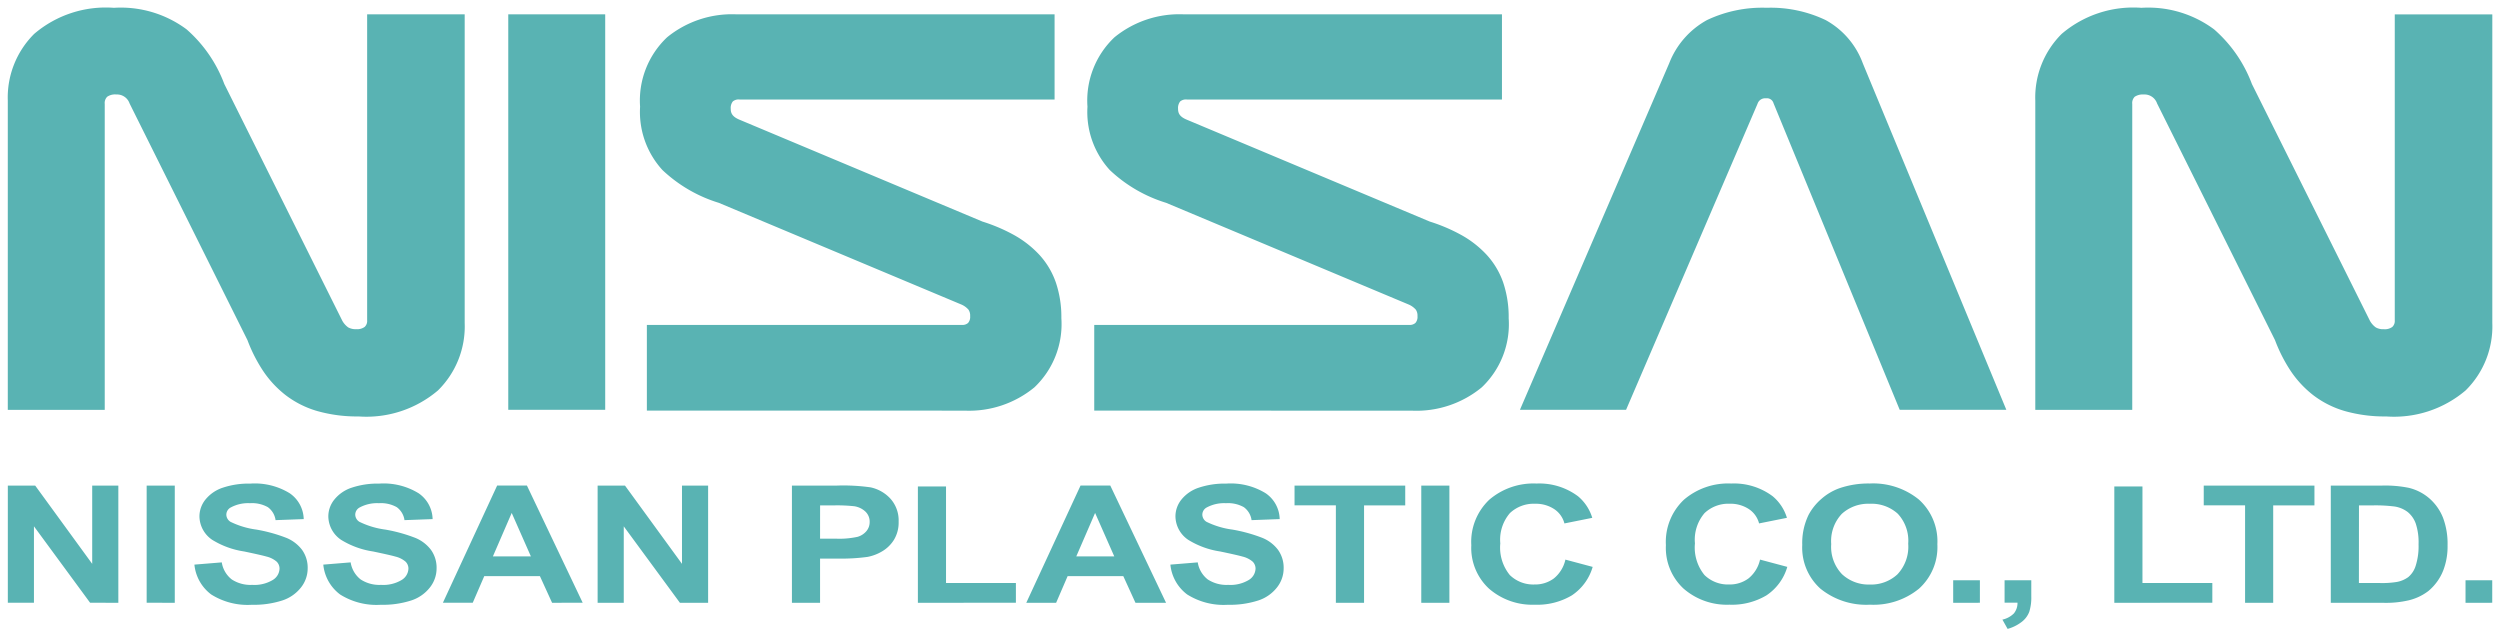 <svg xmlns="http://www.w3.org/2000/svg" width="161" height="41.093" viewBox="0 0 161 41.093">
  <g id="icn_logo_nissanplastic.svg" transform="translate(-81.555 -358.829)">
    <path id="shape" d="M-211.49,37.732a1.492,1.492,0,0,0,.74-.4,1.061,1.061,0,0,0,.232-.69h-.832V35.2h1.72v1.035a3.075,3.075,0,0,1-.129.991,1.476,1.476,0,0,1-.486.651,2.637,2.637,0,0,1-.91.453Zm-52.493-1.614a2.732,2.732,0,0,1-1.089-1.928l1.762-.144a1.735,1.735,0,0,0,.646,1.1,2.207,2.207,0,0,0,1.313.349,2.3,2.3,0,0,0,1.319-.311.891.891,0,0,0,.444-.729.625.625,0,0,0-.187-.457,1.566,1.566,0,0,0-.652-.326q-.318-.093-1.45-.33a5.423,5.423,0,0,1-2.043-.746,1.85,1.85,0,0,1-.826-1.519A1.728,1.728,0,0,1-264.36,30a2.394,2.394,0,0,1,1.119-.765,5.245,5.245,0,0,1,1.766-.262,4.294,4.294,0,0,1,2.542.623,2.07,2.07,0,0,1,.9,1.663l-1.811.067a1.244,1.244,0,0,0-.5-.837,2.086,2.086,0,0,0-1.148-.254,2.363,2.363,0,0,0-1.236.273.528.528,0,0,0-.287.468.552.552,0,0,0,.269.458,5.354,5.354,0,0,0,1.664.5,9.955,9.955,0,0,1,1.955.543,2.4,2.4,0,0,1,.991.767,1.977,1.977,0,0,1,.358,1.2,1.971,1.971,0,0,1-.429,1.215,2.51,2.51,0,0,1-1.211.842,5.953,5.953,0,0,1-1.952.276A4.4,4.4,0,0,1-263.983,36.117Zm-54.553,0a2.732,2.732,0,0,1-1.089-1.928l1.762-.144a1.733,1.733,0,0,0,.646,1.1,2.207,2.207,0,0,0,1.312.349,2.3,2.3,0,0,0,1.319-.311.89.89,0,0,0,.444-.729.625.625,0,0,0-.187-.457,1.574,1.574,0,0,0-.652-.326q-.318-.093-1.45-.33a5.425,5.425,0,0,1-2.044-.746,1.85,1.85,0,0,1-.826-1.519A1.725,1.725,0,0,1-318.912,30a2.393,2.393,0,0,1,1.119-.765,5.247,5.247,0,0,1,1.766-.262,4.3,4.3,0,0,1,2.542.623,2.071,2.071,0,0,1,.9,1.663l-1.811.067a1.244,1.244,0,0,0-.5-.837,2.084,2.084,0,0,0-1.147-.254,2.366,2.366,0,0,0-1.236.273.53.53,0,0,0-.288.468.553.553,0,0,0,.27.458,5.358,5.358,0,0,0,1.664.5,9.956,9.956,0,0,1,1.955.543,2.408,2.408,0,0,1,.991.767,1.977,1.977,0,0,1,.358,1.2,1.976,1.976,0,0,1-.428,1.215,2.516,2.516,0,0,1-1.211.842,5.954,5.954,0,0,1-1.953.276A4.4,4.4,0,0,1-318.537,36.117Zm-8.3,0a2.73,2.73,0,0,1-1.089-1.928l1.762-.144a1.73,1.73,0,0,0,.645,1.1,2.205,2.205,0,0,0,1.312.349,2.3,2.3,0,0,0,1.319-.311.888.888,0,0,0,.444-.729.624.624,0,0,0-.187-.457,1.562,1.562,0,0,0-.651-.326q-.318-.093-1.45-.33a5.423,5.423,0,0,1-2.044-.746,1.852,1.852,0,0,1-.826-1.519A1.731,1.731,0,0,1-327.213,30a2.394,2.394,0,0,1,1.12-.765,5.239,5.239,0,0,1,1.765-.262,4.291,4.291,0,0,1,2.542.623,2.072,2.072,0,0,1,.9,1.663l-1.812.067a1.241,1.241,0,0,0-.5-.837,2.088,2.088,0,0,0-1.148-.254,2.36,2.36,0,0,0-1.235.273.529.529,0,0,0-.288.468.554.554,0,0,0,.269.458,5.359,5.359,0,0,0,1.665.5,9.975,9.975,0,0,1,1.955.543,2.412,2.412,0,0,1,.991.767,1.976,1.976,0,0,1,.358,1.2,1.979,1.979,0,0,1-.428,1.215,2.518,2.518,0,0,1-1.212.842,5.947,5.947,0,0,1-1.952.276A4.4,4.4,0,0,1-326.836,36.117Zm103.636-.37a3.556,3.556,0,0,1-1.18-2.83,4.142,4.142,0,0,1,.41-1.936,3.593,3.593,0,0,1,.836-1.035,3.561,3.561,0,0,1,1.16-.68,5.739,5.739,0,0,1,1.933-.3A4.665,4.665,0,0,1-216.869,30a3.613,3.613,0,0,1,1.19,2.878,3.6,3.6,0,0,1-1.181,2.86,4.628,4.628,0,0,1-3.158,1.033A4.683,4.683,0,0,1-223.2,35.747Zm1.371-4.83a2.555,2.555,0,0,0-.686,1.95,2.541,2.541,0,0,0,.7,1.943,2.506,2.506,0,0,0,1.787.662,2.488,2.488,0,0,0,1.778-.657,2.591,2.591,0,0,0,.694-1.97,2.545,2.545,0,0,0-.676-1.936,2.51,2.51,0,0,0-1.8-.638A2.523,2.523,0,0,0-221.828,30.917Zm-10.181,4.83a3.574,3.574,0,0,1-1.151-2.809A3.735,3.735,0,0,1-232,30.011a4.367,4.367,0,0,1,3.041-1.043,4.162,4.162,0,0,1,2.674.819,2.9,2.9,0,0,1,.918,1.39l-1.793.36a1.583,1.583,0,0,0-.664-.927,2.148,2.148,0,0,0-1.226-.34,2.227,2.227,0,0,0-1.619.6,2.626,2.626,0,0,0-.622,1.951,2.8,2.8,0,0,0,.613,2.039,2.157,2.157,0,0,0,1.59.609,2.025,2.025,0,0,0,1.243-.387,2.16,2.16,0,0,0,.747-1.215l1.755.469a3.3,3.3,0,0,1-1.343,1.835,4.349,4.349,0,0,1-2.383.6A4.244,4.244,0,0,1-232.01,35.747Zm-12.532,0a3.575,3.575,0,0,1-1.151-2.809,3.736,3.736,0,0,1,1.157-2.927,4.367,4.367,0,0,1,3.041-1.043,4.163,4.163,0,0,1,2.674.819,2.907,2.907,0,0,1,.918,1.39l-1.793.36a1.581,1.581,0,0,0-.664-.927,2.147,2.147,0,0,0-1.226-.34,2.227,2.227,0,0,0-1.619.6,2.626,2.626,0,0,0-.621,1.951,2.8,2.8,0,0,0,.612,2.039,2.16,2.16,0,0,0,1.591.609,2.023,2.023,0,0,0,1.243-.387,2.154,2.154,0,0,0,.747-1.215l1.756.469a3.3,3.3,0,0,1-1.343,1.835,4.348,4.348,0,0,1-2.383.6A4.244,4.244,0,0,1-244.542,35.747Zm62.877.9V35.2h1.72v1.447Zm-8.677,0V29.1h3.31a7.64,7.64,0,0,1,1.707.144,3.149,3.149,0,0,1,1.353.7,3.242,3.242,0,0,1,.856,1.223,4.753,4.753,0,0,1,.294,1.784,4.257,4.257,0,0,1-.275,1.607,3.293,3.293,0,0,1-.961,1.333,3.371,3.371,0,0,1-1.272.6,6.45,6.45,0,0,1-1.6.16Zm1.811-1.272h1.352a5.9,5.9,0,0,0,1.1-.071,1.807,1.807,0,0,0,.73-.314,1.549,1.549,0,0,0,.475-.729,4.157,4.157,0,0,0,.184-1.382,3.813,3.813,0,0,0-.184-1.344,1.7,1.7,0,0,0-.513-.731,1.862,1.862,0,0,0-.839-.356,9.806,9.806,0,0,0-1.487-.071h-.814Zm-7.331,1.272V30.373h-2.662V29.1h7.129v1.277h-2.656v6.272Zm-8.421,0V29.159h1.812v6.215h4.5v1.272Zm-10.377,0V35.2h1.72v1.447Zm-34.255,0V29.1h1.811v7.549Zm-5.5,0V30.373h-2.662V29.1h7.129v1.277H-252.6v6.272Zm-12.906,0-.783-1.715h-3.586l-.74,1.715h-1.922l3.494-7.549h1.916l3.591,7.549Zm-3.812-2.986h2.448l-1.236-2.8Zm-10.2,2.986V29.159h1.812v6.215h4.5v1.272Zm-8.112,0V29.1h2.907a12.533,12.533,0,0,1,2.154.114,2.409,2.409,0,0,1,1.291.739,2.1,2.1,0,0,1,.52,1.469,2.145,2.145,0,0,1-.3,1.169,2.218,2.218,0,0,1-.762.744,2.875,2.875,0,0,1-.939.358,12.211,12.211,0,0,1-1.879.108h-1.18v2.847Zm1.812-4.13h.991a5.512,5.512,0,0,0,1.432-.119,1.178,1.178,0,0,0,.566-.37.9.9,0,0,0,.205-.587.889.889,0,0,0-.288-.68,1.336,1.336,0,0,0-.729-.334,10.325,10.325,0,0,0-1.3-.051h-.875Zm-9.026,4.13-3.616-4.922v4.922h-1.683V29.1h1.762l3.671,5.041V29.1h1.683v7.549Zm-8.232,0-.783-1.715h-3.585L-310,36.645h-1.922l3.494-7.549h1.916l3.592,7.549Zm-3.812-2.986h2.448l-1.236-2.8ZM-331,36.645V29.1h1.811v7.549Zm-3.643,0-3.616-4.922v4.922h-1.682V29.1h1.762l3.672,5.041V29.1h1.683v7.549ZM-189.41,24.309a6.175,6.175,0,0,1-2.064-1.032,6.672,6.672,0,0,1-1.47-1.588,9.862,9.862,0,0,1-.991-1.957l-7.594-15.241a.856.856,0,0,0-.858-.577.934.934,0,0,0-.582.146.567.567,0,0,0-.159.464v19.7h-6.244V4.311a5.774,5.774,0,0,1,1.7-4.3,7.1,7.1,0,0,1,5.134-1.679,7.105,7.105,0,0,1,4.684,1.391,8.725,8.725,0,0,1,2.433,3.519l7.6,15.247a1.317,1.317,0,0,0,.378.426.95.95,0,0,0,.517.115.808.808,0,0,0,.545-.146.523.523,0,0,0,.159-.428v-19.7h6.282V18.63a5.786,5.786,0,0,1-1.719,4.342,7.115,7.115,0,0,1-5.112,1.676A9.4,9.4,0,0,1-189.41,24.309Zm-130.574,0a6.178,6.178,0,0,1-2.065-1.032,6.687,6.687,0,0,1-1.47-1.588,9.816,9.816,0,0,1-.99-1.957L-332.1,4.491a.856.856,0,0,0-.857-.577.881.881,0,0,0-.584.146.569.569,0,0,0-.159.464v19.7h-6.243V4.311a5.776,5.776,0,0,1,1.7-4.3,7.1,7.1,0,0,1,5.135-1.679A7.1,7.1,0,0,1-328.43-.281,8.728,8.728,0,0,1-326,3.239l7.6,15.247a1.309,1.309,0,0,0,.378.426.952.952,0,0,0,.517.115.805.805,0,0,0,.545-.146.519.519,0,0,0,.159-.428v-19.7h6.282V18.63a5.786,5.786,0,0,1-1.72,4.342,7.116,7.116,0,0,1-5.112,1.676A9.392,9.392,0,0,1-319.983,24.309Zm50.008-.038V18.753H-249.7a.547.547,0,0,0,.406-.124.583.583,0,0,0,.135-.439.681.681,0,0,0-.107-.419,1.292,1.292,0,0,0-.448-.326l-15.63-6.553a9.2,9.2,0,0,1-3.631-2.113A5.54,5.54,0,0,1-270.412,4.7a5.6,5.6,0,0,1,1.74-4.47,6.61,6.61,0,0,1,4.453-1.478h20.5V4.238H-264a.582.582,0,0,0-.442.124.678.678,0,0,0-.136.473c0,.281.095.507.558.7l15.656,6.564a10.962,10.962,0,0,1,2.018.859,6.58,6.58,0,0,1,1.641,1.279,5.127,5.127,0,0,1,1.07,1.8,6.964,6.964,0,0,1,.349,2.289,5.608,5.608,0,0,1-1.736,4.45,6.618,6.618,0,0,1-4.493,1.5Zm-28.811,0V18.753h20.278a.545.545,0,0,0,.406-.124.583.583,0,0,0,.135-.439.679.679,0,0,0-.106-.418,1.288,1.288,0,0,0-.448-.327l-15.63-6.553a9.207,9.207,0,0,1-3.632-2.113A5.54,5.54,0,0,1-299.223,4.7a5.6,5.6,0,0,1,1.74-4.47,6.609,6.609,0,0,1,4.453-1.478h20.5V4.238h-20.279a.58.58,0,0,0-.442.124.678.678,0,0,0-.135.473c0,.281.1.507.558.7l15.656,6.564a10.97,10.97,0,0,1,2.018.859,6.6,6.6,0,0,1,1.642,1.279,5.123,5.123,0,0,1,1.069,1.8,6.956,6.956,0,0,1,.35,2.288,5.61,5.61,0,0,1-1.736,4.449,6.62,6.62,0,0,1-4.493,1.5Zm80.683-.05-8.126-19.744a.439.439,0,0,0-.487-.316.511.511,0,0,0-.542.35l-8.467,19.709h-6.835L-232.947,1.9A5.4,5.4,0,0,1-230.511-.88a8.323,8.323,0,0,1,3.834-.791,8.23,8.23,0,0,1,3.8.791,5.234,5.234,0,0,1,2.4,2.794l9.241,22.308Zm-89.609,0V-1.246h6.243V24.222Z" transform="translate(422 361)" fill="#59b3b3" stroke="rgba(0,0,0,0)" stroke-width="1"/>
  </g>
</svg>
